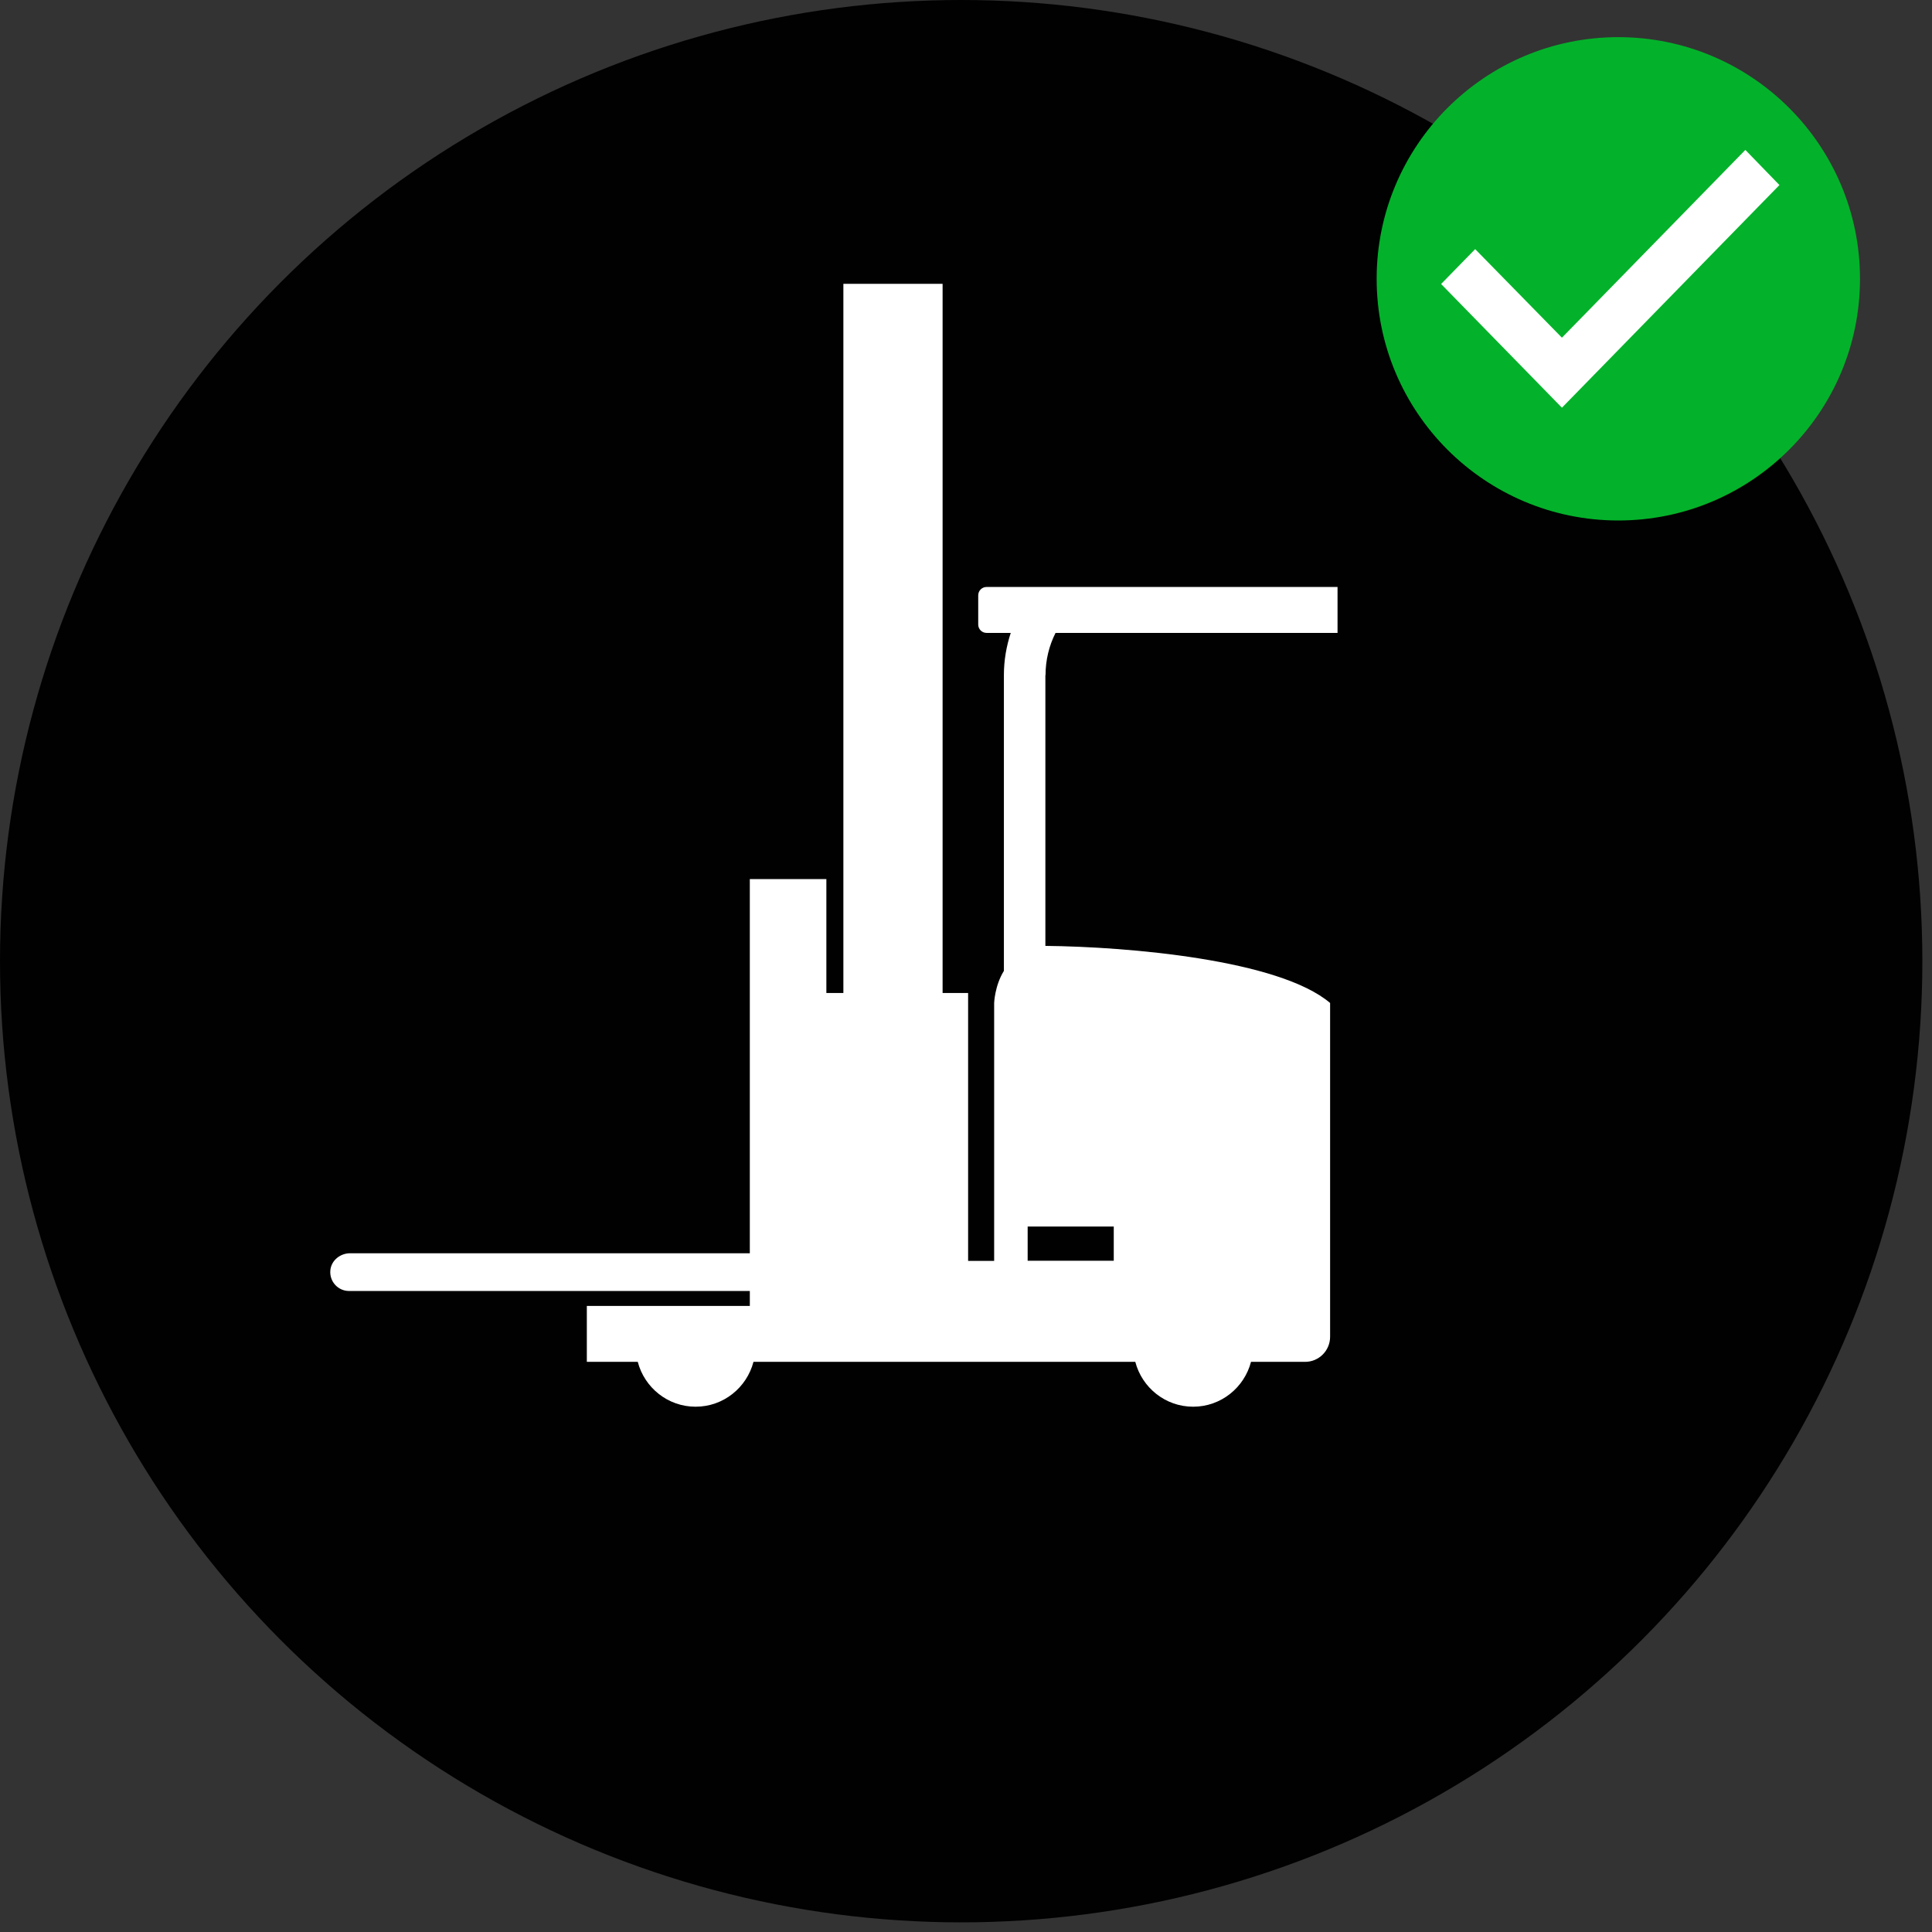 <svg width="117" height="117" viewBox="0 0 117 117" fill="none" xmlns="http://www.w3.org/2000/svg">
<rect x="0" y="0" width="117" height="117" fill="#333333" stroke="none"/>
<circle cx="58.208" cy="58.208" r="58.208" fill="#010101"/>
<path d="M98.004 2.25C89.926 2.25 83.369 8.806 83.369 16.885C83.369 24.963 89.926 31.52 98.004 31.52C106.083 31.52 112.639 24.963 112.639 16.885C112.639 8.806 106.083 2.25 98.004 2.25Z" fill="#03B22A"/>
<path d="M94.589 24.69L87.272 17.199L89.335 15.087L94.589 20.45L105.697 9.079L107.761 11.206L94.589 24.69Z" fill="white"/>
<path d="M63.306 40.883H63.317C63.317 39.964 63.535 39.096 63.923 38.328H81V35.547H59.744C59.465 35.547 59.24 35.774 59.24 36.053V37.821C59.24 38.101 59.465 38.328 59.744 38.328H61.21C60.946 39.133 60.795 39.989 60.795 40.883V58.796C60.239 59.692 60.205 60.739 60.205 60.739V76.359H58.628V60.136H57.083V17.189H51.074V60.136H50.044V53.237H45.408V75.896H21.202C20.607 75.896 20.065 76.326 20.006 76.921C19.938 77.605 20.47 78.181 21.138 78.181H45.409V79.087H35.538V82.472H38.622C39.03 84.034 40.442 85.189 42.126 85.189C43.81 85.189 45.221 84.034 45.63 82.472H68.752C69.16 84.034 70.572 85.189 72.256 85.189C73.94 85.189 75.351 84.034 75.76 82.472H79.037C79.873 82.472 80.55 81.791 80.55 80.952V60.739C77.463 58.117 68.329 57.333 63.307 57.282V40.883H63.306ZM67.448 74.279V76.349H62.234V74.279H67.448Z" fill="white"/>
</svg>
